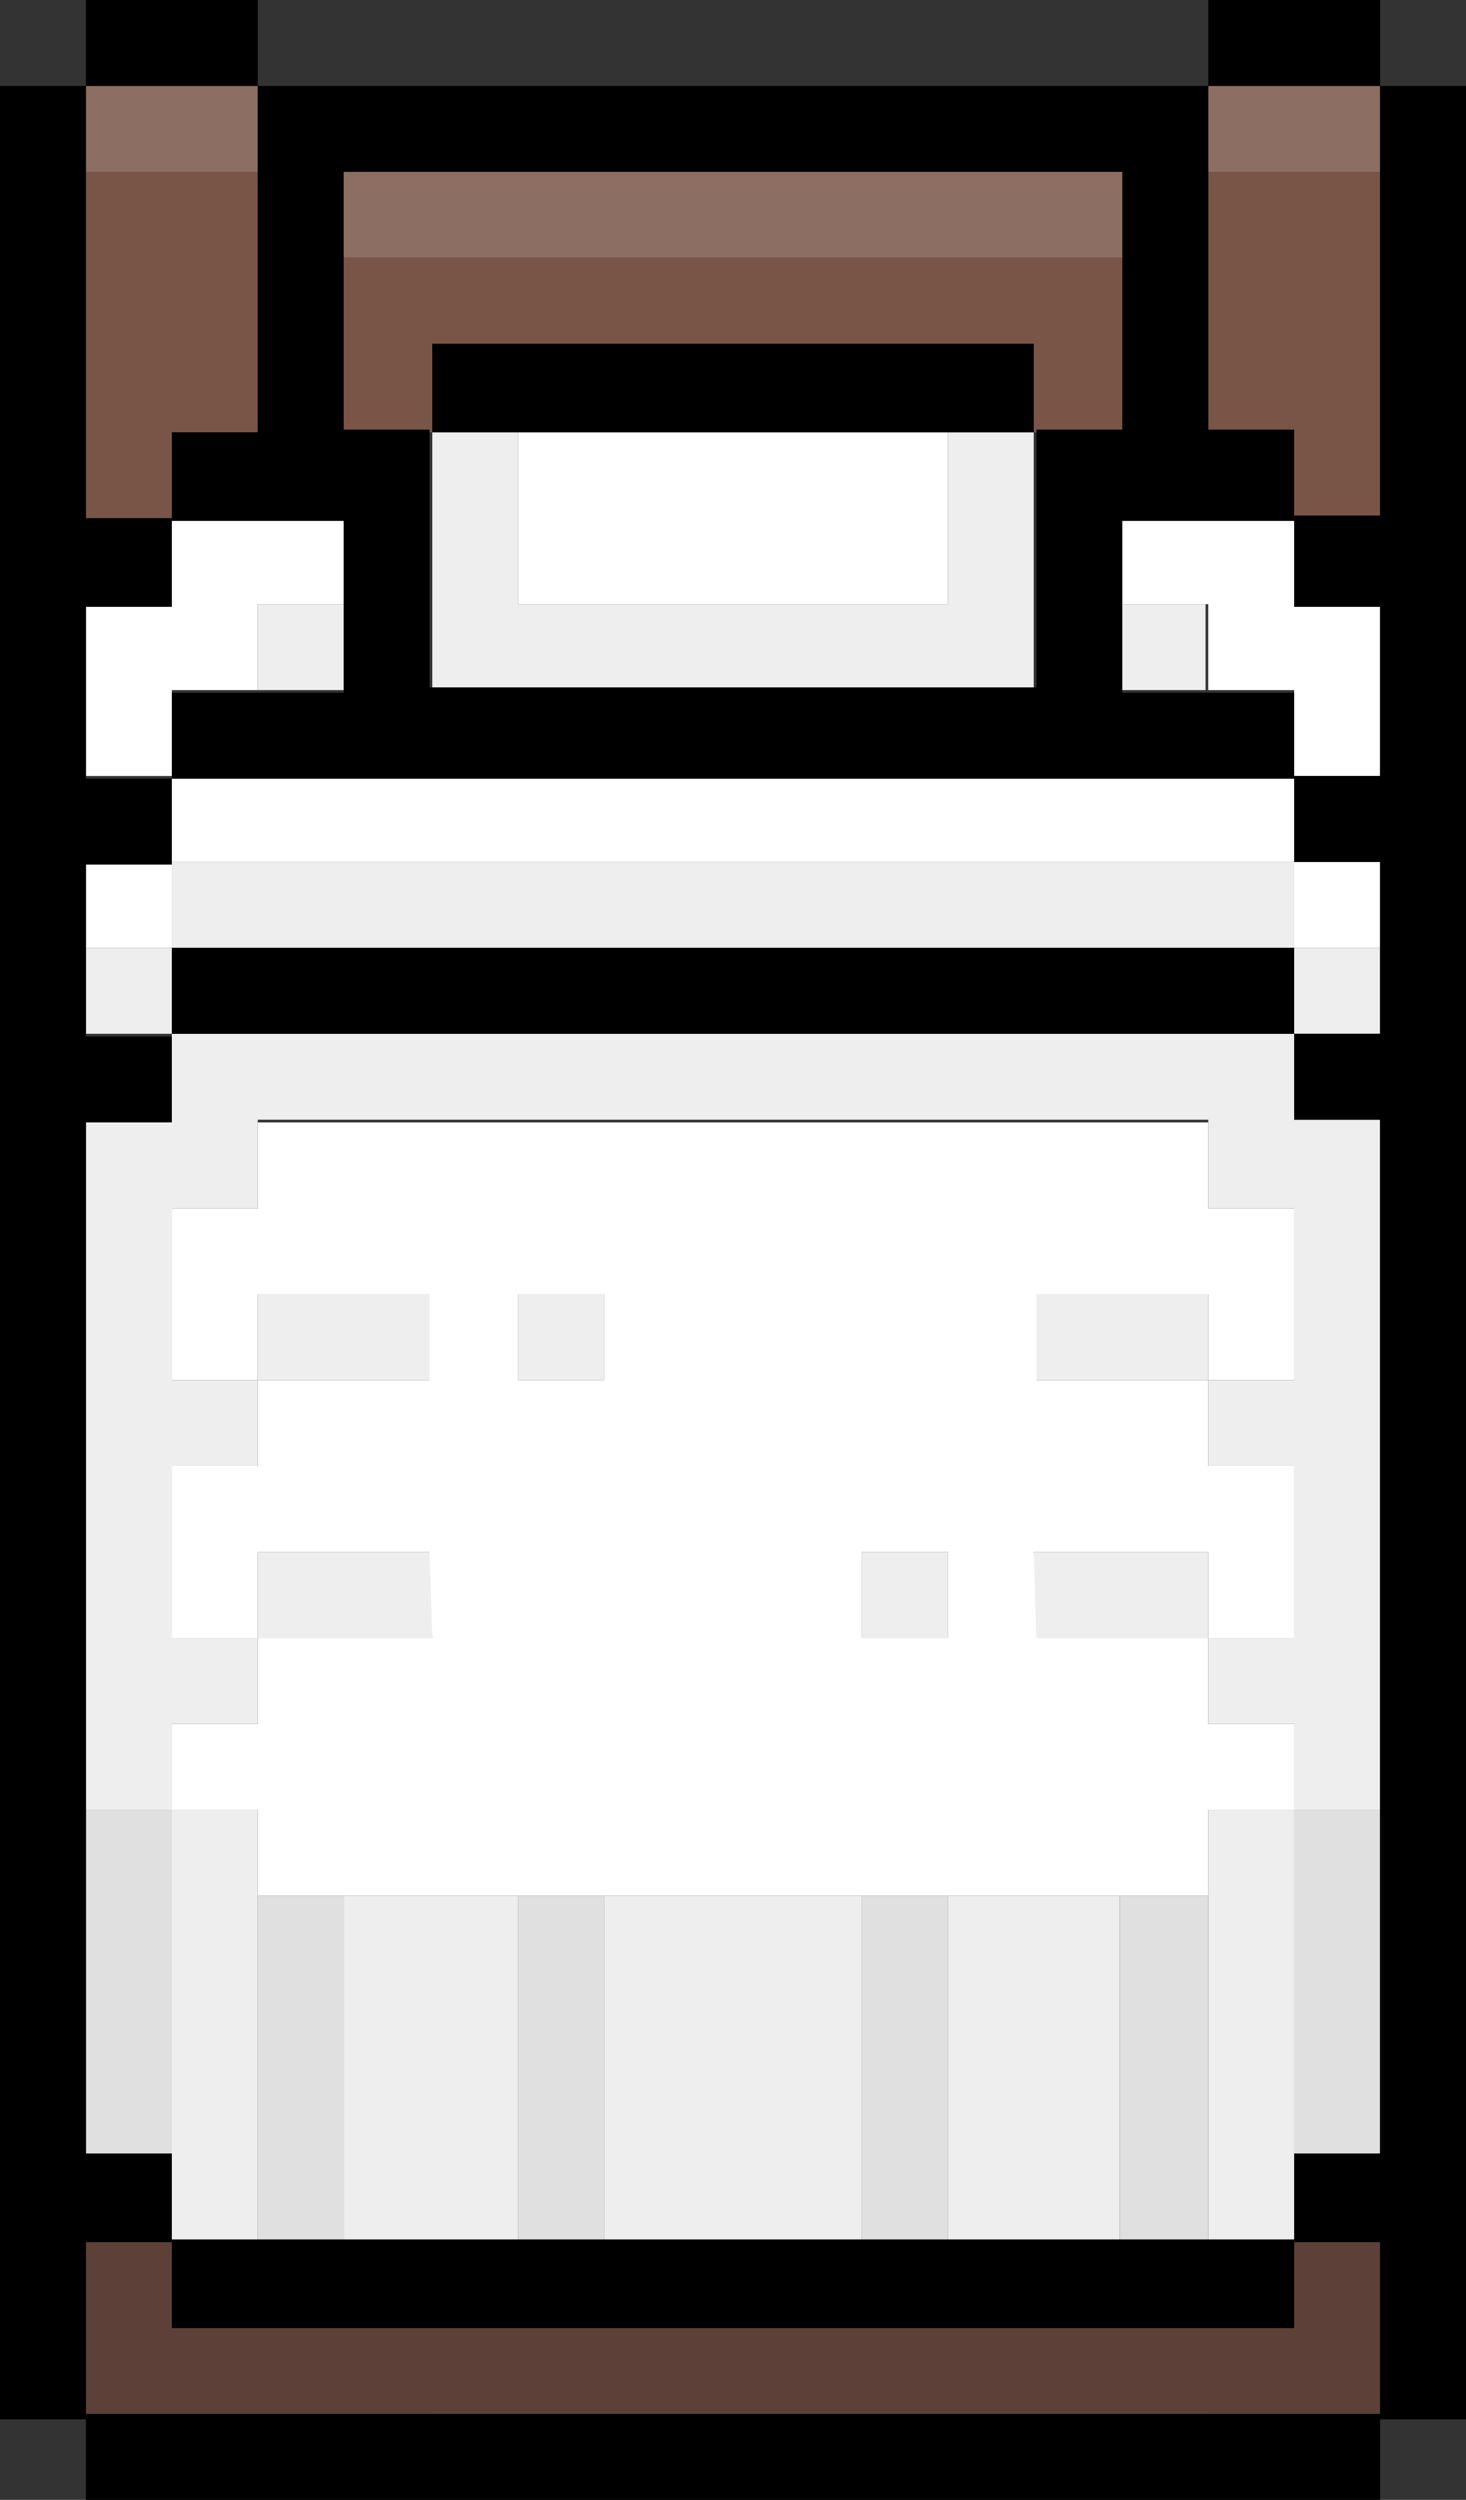 <?xml version="1.0" encoding="utf-8"?>
<!-- Generator: Adobe Illustrator 27.9.0, SVG Export Plug-In . SVG Version: 6.00 Build 0)  -->
<svg version="1.1" id="_レイヤー_2" xmlns="http://www.w3.org/2000/svg" xmlns:xlink="http://www.w3.org/1999/xlink" x="0px"
	 y="0px" viewBox="0 0 54.6 93.1" style="enable-background:new 0 0 54.6 93.1;" xml:space="preserve">
<rect x="0" y="0" width="54.6" height="93.1" fill="#333333" stroke="none"/>
<style type="text/css">
	.st0{fill:#8D6E63;}
	.st1{fill:#795548;}
	.st2{fill:#FFFFFF;}
	.st3{fill:#E0E0E0;}
	.st4{fill:#EEEEEE;}
	.st5{fill:#5D4037;}
</style>
<g>
	<g>
		<g>
			<polygon class="st0" points="3.2,3.2 3.2,6.4 6.4,6.4 9.6,6.4 9.6,3.2 6.4,3.2 			"/>
			<polygon class="st0" points="48.2,3.2 45,3.2 45,6.4 48.2,6.4 51.4,6.4 51.4,3.2 			"/>
			<polygon class="st0" points="40,6.4 39,6.4 36.4,6.4 32.9,6.4 29.3,6.4 25.7,6.4 22.1,6.4 18.5,6.4 16.6,6.4 15,6.4 12.3,6.4 
				12.3,9.6 15,9.6 16.6,9.6 18.5,9.6 22.1,9.6 25.7,9.6 29.3,9.6 32.9,9.6 36.4,9.6 39,9.6 40,9.6 42.2,9.6 42.2,6.4 			"/>
		</g>
		<g>
			<polygon class="st1" points="3.2,6.4 3.2,9.6 3.2,12.8 3.2,12.8 3.2,16.1 3.2,19.3 6.4,19.3 6.4,16.1 9.6,16.1 9.6,12.8 
				9.6,12.8 9.6,9.6 9.6,6.4 6.4,6.4 			"/>
			<polygon class="st1" points="48.2,6.4 45,6.4 45,9.6 45,12.8 45,12.8 45,16.1 48.2,16.1 48.2,19.3 51.4,19.3 51.4,16.1 
				51.4,12.8 51.4,12.8 51.4,9.6 51.4,6.4 			"/>
			<polygon class="st1" points="39.1,9.6 38.5,9.6 35.6,9.6 32.2,9.6 28.7,9.6 25.2,9.6 21.8,9.6 18.3,9.6 16.1,9.6 14.8,9.6 
				12.8,9.6 12.8,12.8 12.8,12.8 12.8,16.1 16.1,16.1 16.1,12.8 18.3,12.8 21.8,12.8 25.2,12.8 28.7,12.8 32.2,12.8 35.6,12.8 
				38.5,12.8 38.5,16.1 42.2,16.1 42.2,12.8 42.2,12.8 42.2,9.6 			"/>
		</g>
		<g>
			<polygon class="st2" points="25.7,22.5 28.9,22.5 32.1,22.5 35.3,22.5 35.3,19.3 35.3,19.3 35.3,16.1 32.1,16.1 28.9,16.1 
				25.7,16.1 22.5,16.1 19.3,16.1 19.3,19.3 19.3,19.3 19.3,22.5 22.5,22.5 			"/>
			<polygon class="st2" points="48.2,22.5 48.2,19.3 45,19.3 41.7,19.3 41.7,22.5 45,22.5 45,25.7 48.2,25.7 48.2,28.9 51.4,28.9 
				51.4,25.7 51.4,25.7 51.4,22.5 			"/>
			<polygon class="st2" points="6.4,25.7 9.6,25.7 9.6,22.5 12.8,22.5 12.8,19.3 9.6,19.3 6.4,19.3 6.4,22.5 3.2,22.5 3.2,25.7 
				3.2,25.7 3.2,28.9 6.4,28.9 			"/>
			<polygon class="st2" points="45,28.9 41.7,28.9 38.5,28.9 30,28.9 18.2,28.9 6.4,28.9 6.4,32.1 18.2,32.1 30,32.1 38.5,32.1 
				41.7,32.1 45,32.1 48.2,32.1 48.2,28.9 			"/>
			<rect x="3.2" y="32.1" class="st2" width="3.2" height="3.2"/>
			<rect x="48.2" y="32.1" class="st2" width="3.2" height="3.2"/>
		</g>
		<g>
			<polygon class="st3" points="3.2,70.6 3.2,73.9 3.2,73.9 3.2,77.1 3.2,80.3 6.4,80.3 6.4,77.1 6.4,73.9 6.4,73.9 6.4,70.6 
				6.4,67.4 3.2,67.4 			"/>
			<polygon class="st3" points="48.2,67.4 48.2,70.6 48.2,73.9 48.2,73.9 48.2,77.1 48.2,80.3 51.4,80.3 51.4,77.1 51.4,73.9 
				51.4,73.9 51.4,70.6 51.4,67.4 			"/>
			<polygon class="st3" points="19.3,74.9 19.3,74.9 19.3,79.2 19.3,83.5 22.5,83.5 22.5,79.2 22.5,74.9 22.5,74.9 22.5,70.6 
				19.3,70.6 			"/>
			<polygon class="st3" points="32.1,74.9 32.1,74.9 32.1,79.2 32.1,83.5 35.3,83.5 35.3,79.2 35.3,74.9 35.3,74.9 35.3,70.6 
				32.1,70.6 			"/>
			<polygon class="st3" points="9.6,70.6 9.6,74.3 9.6,74.3 9.6,78 9.6,80.3 9.6,81.6 9.6,83.5 12.8,83.5 12.8,81.6 12.8,80.3 
				12.8,78 12.8,74.3 12.8,74.3 12.8,70.6 			"/>
			<polygon class="st3" points="41.7,70.6 41.7,74.3 41.7,74.3 41.7,78 41.7,80.3 41.7,81.6 41.7,83.5 45,83.5 45,81.6 45,80.3 
				45,78 45,74.3 45,74.3 45,70.6 			"/>
		</g>
		<g>
			<polygon class="st4" points="22.5,25.7 25.7,25.7 28.9,25.7 32.1,25.7 35.3,25.7 38.5,25.7 38.5,22.5 38.5,19.3 38.5,19.3 
				38.5,16.1 35.3,16.1 35.3,19.3 35.3,19.3 35.3,22.5 32.1,22.5 28.9,22.5 25.7,22.5 22.5,22.5 19.3,22.5 19.3,19.3 19.3,19.3 
				19.3,16.1 16.1,16.1 16.1,19.3 16.1,19.3 16.1,22.5 16.1,25.7 19.3,25.7 			"/>
			<rect x="9.6" y="22.5" class="st4" width="3.2" height="3.2"/>
			<rect x="41.7" y="22.5" class="st4" width="3.2" height="3.2"/>
			<polygon class="st4" points="9.6,35.3 12.8,35.3 14.9,35.3 16.1,35.3 18.7,35.3 22.4,35.3 26.2,35.3 30,35.3 33.7,35.3 
				37.5,35.3 38.5,35.3 41.3,35.3 41.7,35.3 45,35.3 48.2,35.3 48.2,38.5 51.4,38.5 51.4,35.3 48.2,35.3 48.2,32.1 45,32.1 
				41.7,32.1 41.3,32.1 38.5,32.1 37.5,32.1 33.7,32.1 30,32.1 26.2,32.1 22.4,32.1 18.7,32.1 16.1,32.1 14.9,32.1 12.8,32.1 
				9.6,32.1 6.4,32.1 6.4,35.3 3.2,35.3 3.2,38.5 6.4,38.5 6.4,35.3 			"/>
			<polygon class="st4" points="12.8,51.4 16.1,51.4 16.1,48.2 12.8,48.2 11.2,48.2 9.6,48.2 9.6,51.4 11.2,51.4 			"/>
			<rect x="19.3" y="48.2" class="st4" width="3.2" height="3.2"/>
			<polygon class="st4" points="42.5,48.2 41.7,48.2 38.5,48.2 38.5,51.4 41.7,51.4 42.5,51.4 45,51.4 45,48.2 			"/>
			<rect x="32.1" y="57.8" class="st4" width="3.2" height="3.2"/>
			<polygon class="st4" points="12.8,70.6 12.8,74.9 12.8,74.9 12.8,79.2 12.8,80.3 12.8,83.5 16.1,83.5 16.1,83.5 19.3,83.5 
				19.3,80.3 19.3,79.2 19.3,74.9 19.3,74.9 19.3,70.6 16.1,70.6 			"/>
			<polygon class="st4" points="35.3,70.6 35.3,74.9 35.3,74.9 35.3,79.2 35.3,80.3 35.3,83.5 38.5,83.5 38.5,83.5 41.7,83.5 
				41.7,80.3 41.7,80.3 41.7,79.2 41.7,77.1 41.7,74.9 41.7,74.9 41.7,73.9 41.7,73.9 41.7,70.6 38.5,70.6 			"/>
			<polygon class="st4" points="28.9,70.6 25.7,70.6 22.5,70.6 22.5,74.4 22.5,74.4 22.5,78.1 22.5,80.3 22.5,81.9 22.5,83.5 
				25.7,83.5 28.9,83.5 32.1,83.5 32.1,81.9 32.1,80.3 32.1,78.1 32.1,74.4 32.1,74.4 32.1,70.6 			"/>
			<polygon class="st4" points="48.2,41.7 48.2,38.5 45,38.5 41.7,38.5 41.3,38.5 38.5,38.5 37.5,38.5 34.9,38.5 33.7,38.5 30,38.5 
				27.2,38.5 26.2,38.5 22.4,38.5 18.7,38.5 16.1,38.5 14.9,38.5 12.8,38.5 9.6,38.5 6.4,38.5 6.4,41.7 3.2,41.7 3.2,45 3.2,48.2 
				3.2,48.2 3.2,51.4 3.2,53.6 3.2,54.6 3.2,57.8 3.2,61 3.2,61 3.2,64.2 3.2,67.4 6.4,67.4 6.4,70.6 6.4,73.9 6.4,73.9 6.4,77.1 
				6.4,78.7 6.4,80.3 6.4,83.5 9.6,83.5 9.6,80.3 9.6,78.7 9.6,77.1 9.6,73.9 9.6,73.9 9.6,70.6 9.6,67.4 6.4,67.4 6.4,64.2 
				9.6,64.2 9.6,61 11.2,61 12.8,61 16.1,61 16.1,57.8 12.8,57.8 11.2,57.8 9.6,57.8 9.6,61 6.4,61 6.4,57.8 6.4,54.6 9.6,54.6 
				9.6,51.4 6.4,51.4 6.4,48.2 6.4,48.2 6.4,45 9.6,45 9.6,41.7 12.8,41.7 14.9,41.7 16.1,41.7 18.7,41.7 22.4,41.7 26.2,41.7 
				27.2,41.7 30,41.7 33.7,41.7 34.9,41.7 37.5,41.7 38.5,41.7 41.3,41.7 41.7,41.7 45,41.7 45,45 48.2,45 48.2,48.2 48.2,48.2 
				48.2,51.4 45,51.4 45,54.6 48.2,54.6 48.2,57.8 48.2,61 45,61 45,57.8 42.5,57.8 41.7,57.8 38.5,57.8 38.5,61 41.7,61 42.5,61 
				45,61 45,64.2 48.2,64.2 48.2,67.4 45,67.4 45,70.6 45,73.9 45,73.9 45,77.1 45,78.7 45,80.3 45,83.5 48.2,83.5 48.2,80.3 
				48.2,78.7 48.2,77.1 48.2,73.9 48.2,73.9 48.2,70.6 48.2,67.4 51.4,67.4 51.4,64.2 51.4,61 51.4,61 51.4,57.8 51.4,54.6 
				51.4,53.6 51.4,51.4 51.4,48.2 51.4,48.2 51.4,45 51.4,41.7 			"/>
		</g>
		<rect x="16.1" y="86.7" class="st5" width="3.2" height="3.2"/>
		<rect x="19.3" y="86.7" class="st5" width="3.2" height="3.2"/>
		<rect x="22.5" y="86.7" class="st5" width="3.2" height="3.2"/>
		<rect x="25.7" y="86.7" class="st5" width="3.2" height="3.2"/>
		<rect x="28.9" y="86.7" class="st5" width="3.2" height="3.2"/>
		<rect x="32.1" y="86.7" class="st5" width="3.2" height="3.2"/>
		<rect x="35.3" y="86.7" class="st5" width="3.2" height="3.2"/>
		<rect x="38.5" y="86.7" class="st5" width="3.2" height="3.2"/>
		<rect x="41.7" y="86.7" class="st5" width="3.2" height="3.2"/>
		<polygon class="st5" points="48.2,83.5 48.2,86.7 46.5,86.7 45,86.7 12.8,86.7 11.2,86.7 9.6,86.7 6.4,86.7 6.4,83.5 3.2,83.5 
			3.2,86.7 3.2,89.9 6.4,89.9 9.6,89.9 11.2,89.9 12.8,89.9 45,89.9 46.5,89.9 48.2,89.9 51.4,89.9 51.4,86.7 51.4,83.5 		"/>
		<g>
			<polygon points="6.4,0 3.2,0 3.2,3.2 6.4,3.2 9.6,3.2 9.6,0 			"/>
			<polygon points="48.2,0 45,0 45,3.2 48.2,3.2 51.4,3.2 51.4,0 			"/>
			<polygon points="32.1,12.8 28.9,12.8 25.7,12.8 22.5,12.8 19.3,12.8 16.1,12.8 16.1,16.1 19.3,16.1 22.5,16.1 25.7,16.1 
				28.9,16.1 32.1,16.1 35.3,16.1 38.5,16.1 38.5,12.8 35.3,12.8 			"/>
			<polygon points="41.7,35.3 41.1,35.3 38.5,35.3 37.3,35.3 33.5,35.3 29.7,35.3 25.9,35.3 22.1,35.3 18.3,35.3 16.1,35.3 
				14.5,35.3 12.8,35.3 9.6,35.3 6.4,35.3 6.4,38.5 9.6,38.5 12.8,38.5 14.5,38.5 16.1,38.5 18.3,38.5 22.1,38.5 25.9,38.5 
				29.7,38.5 33.5,38.5 37.3,38.5 38.5,38.5 41.1,38.5 41.7,38.5 45,38.5 48.2,38.5 48.2,35.3 45,35.3 			"/>
			<path d="M51.4,3.2v3.2V9v0.6v3.2l0,0V16v3.2h-3.2V16H45v-3.2l0,0V9.6V6.4V4.8V3.2h-3.2h-1.5h-1.7h-2h-3.7h-3.7h-3.7h-3.7h-3.7H16
				h-1.6h-1.6H9.6v2.1v1.2v3.2v3.2l0,0v3.2H6.4v3.2H3.2v-3.2v-3.2l0,0V9.6V8V6.4V3.2H0v3.2V8v1.6v3.2l0,0V16v3.2l0,0v3.2v3.2l0,0
				v3.2v1.6V32v3.2l0,0v3.2v3.2l0,0V45v3.2l0,0v3.2V52v2.6v1.1v3.7l0,0v3.7v3.7l0,0v3.7v3.7l0,0v3.7v2.5v1.2v2.1l0,0v3.2v3.2h3.2
				v3.2h3.2h3.2h3.2h0.7H16h1.3h3.8h3.8h3.8h3.8h3.8h2.2h1.6h1.6H45h3.2h3.2v-3.2h3.2v-3.2v-3.2l0,0v-2.4v-0.8v-2.7v-3.5l0,0v-3.5
				V67l0,0v-3.5V60l0,0v-3.5v-1.9V53v-1.6v-3.2l0,0V45v-3.2l0,0v-3.2v-3.2l0,0v-3.2v-1.6V29v-3.2l0,0v-3.2v-3.2l0,0v-3.2V13l0,0V9.6
				V9V6.4V3.2H51.4z M12.8,12.8L12.8,12.8V9.6V6.4h1.6H16h2.1h3.7h3.7h3.7h3.7h3.7h2h1.7h1.5v3.2v3.2l0,0V16h-3.2v3.2l0,0v3.2v3.2
				h-1.8H33h-3.8h-3.8h-3.8h-3.8H16v-3.2v-3.2l0,0V16h-3.2C12.8,16,12.8,12.8,12.8,12.8z M51.4,86.7v3.2h-3.2H45h-3.2h-1.6h-1.6
				h-2.2h-3.8h-3.8H25h-3.8h-3.8h-1.3h-2.5h-0.7H9.6H6.4H3.2v-3.2v-3.2h3.2v3.2h3.2h2.6h0.6H16h0.6H21h4.4h4.4h4.4h4.3h0.1h3.1H43h2
				h3.2v-3.2h3.2V86.7z M51.4,25.7L51.4,25.7v3.2h-3.2v3.2h3.2v3.2l0,0v3.2h-3.2v3.2h3.2V45v3.2l0,0v3.2V53v1.6v1.9V60l0,0v3.5V67
				l0,0v3.5V74l0,0v3.5v2.7h-3.2v3.2H45h-2h-1.3h-3.1h-0.1h-4.3h-4.4h-4.4H21h-4.4H16h-3.2h-0.6H9.6H6.4v-3.2H3.2v-2.5V74l0,0v-3.7
				v-3.7l0,0v-3.7v-3.7l0,0v-3.7v-1.1V52v-0.6v-3.2l0,0V45v-3.2h3.2v-3.2H3.2v-3.2l0,0v-3.2h3.2V29H3.2v-3.2l0,0v-3.2h3.2v-3.2h3.2
				h3.2v3.2v3.2H9.6H6.4V29h3.2h3.2h1.3H16h1.8h3.8h3.8h3.8H33h3.8h1.8h1.9h1.3H45h3.2v-3.2H45h-3.2v-3.2v-3.2H45h3.2v3.2h3.2V25.7z
				"/>
		</g>
	</g>
	<path class="st2" d="M45,45v-3.2h-3.2h-3.2h-2h-1.2h-3.2H29h-3.2h-3.2h-3.2h-2.1h-1.2h-3.2H9.6V45H6.4v3.2l0,0v3.2h3.2v-3.2h3.2H16
		v3.2h-2.7H9.6V53v1.6l0,0H6.4v3.2V61h3.2v3.2H6.4v3.2h3.2v3.2h3.2H16l0,0h3.2h3.2h3.2h3.2H32h3.2h3.2l0,0h3.2H45v-3.2h3.2v-3.2H45
		V61h3.2v-3.2v-3.2H45v-3.2h-4h-2.4v-3.2h3.2H45v3.2h3.2v-3.2l0,0V45H45z M32.1,57.8h3.2V61h-3.2V57.8z M19.3,48.2h3.2v3.2h-3.2
		V48.2z M16.1,61L16.1,61h-3.2H9.6v-3.2h3.2H16l0,0L16.1,61L16.1,61L16.1,61z M38.5,57.8h3.2H45V61h-3.2h-3.2l0,0l0,0l0,0L38.5,57.8
		L38.5,57.8z"/>
</g>
</svg>
